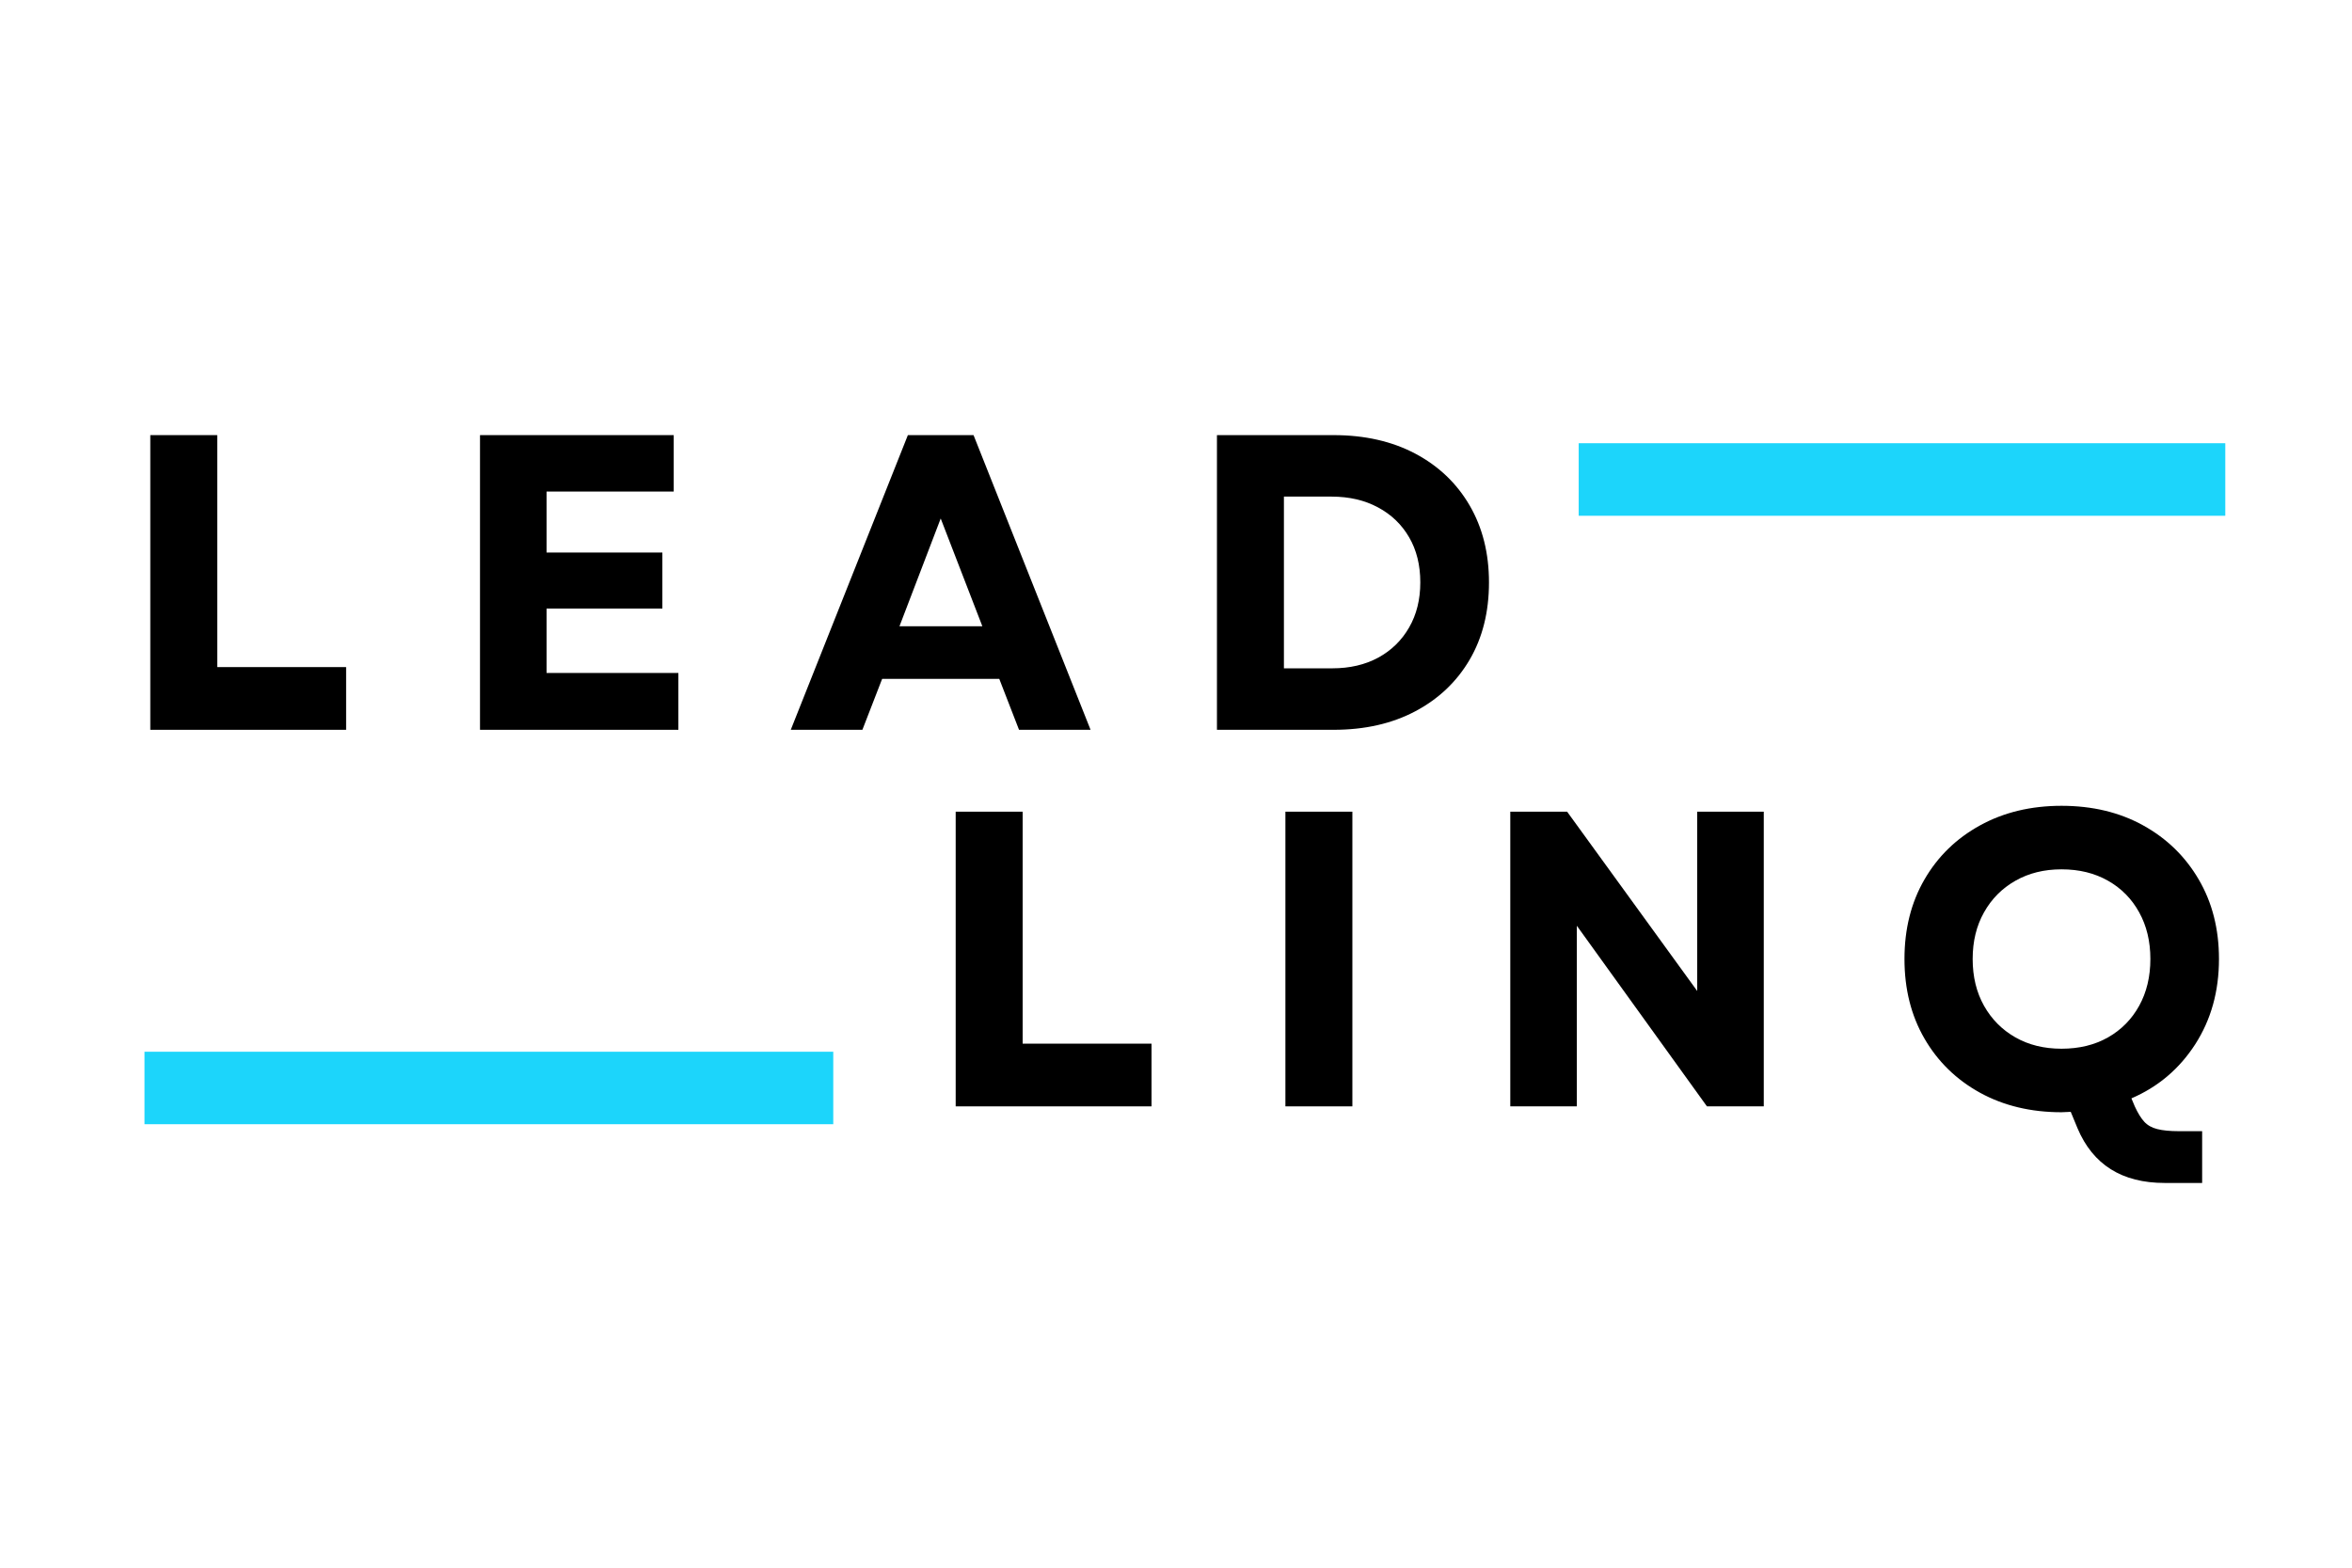 <svg xmlns="http://www.w3.org/2000/svg" xmlns:xlink="http://www.w3.org/1999/xlink" width="600" zoomAndPan="magnify" viewBox="0 0 450 300" height="400" preserveAspectRatio="xMidYMid meet" version="1.0"><defs><g/><clipPath id="526fcf63ea"><path d="M 27.645 201.266 L 159.426 201.266 L 159.426 215.137 L 27.645 215.137 Z M 27.645 201.266 " clip-rule="nonzero"/></clipPath><clipPath id="68f72b638a"><path d="M 302.047 84.82 L 425.754 84.82 L 425.754 98.695 L 302.047 98.695 Z M 302.047 84.82 " clip-rule="nonzero"/></clipPath></defs><g clip-path="url(#526fcf63ea)"><path fill="#1cd5fb" d="M 27.645 201.266 L 159.449 201.266 L 159.449 215.137 L 27.645 215.137 Z M 27.645 201.266 " fill-opacity="1" fill-rule="nonzero"/></g><g clip-path="url(#68f72b638a)"><path fill="#1cd5fb" d="M 302.047 84.82 L 425.777 84.82 L 425.777 98.695 L 302.047 98.695 Z M 302.047 84.82 " fill-opacity="1" fill-rule="nonzero"/></g><g fill="#000000" fill-opacity="1"><g transform="translate(176.082, 211.719)"><g><path d="M 6.766 0 L 6.766 -56.391 L 19.578 -56.391 L 19.578 -12 L 44.234 -12 L 44.234 0 Z M 6.766 0 "/></g></g></g><g fill="#000000" fill-opacity="1"><g transform="translate(239.167, 211.719)"><g><path d="M 6.766 0 L 6.766 -56.391 L 19.578 -56.391 L 19.578 0 Z M 6.766 0 "/></g></g></g><g fill="#000000" fill-opacity="1"><g transform="translate(282.192, 211.719)"><g><path d="M 6.766 0 L 6.766 -56.391 L 17.641 -56.391 L 42.531 -22.078 L 42.531 -56.391 L 55.266 -56.391 L 55.266 0 L 44.391 0 L 19.5 -34.562 L 19.5 0 Z M 6.766 0 "/></g></g></g><g fill="#000000" fill-opacity="1"><g transform="translate(360.907, 211.719)"><g><path d="M 33.516 1.125 C 27.66 1.125 22.461 -0.117 17.922 -2.609 C 13.391 -5.109 9.848 -8.562 7.297 -12.969 C 4.742 -17.375 3.469 -22.453 3.469 -28.203 C 3.469 -33.941 4.742 -39.016 7.297 -43.422 C 9.848 -47.828 13.391 -51.273 17.922 -53.766 C 22.461 -56.266 27.66 -57.516 33.516 -57.516 C 39.422 -57.516 44.629 -56.266 49.141 -53.766 C 53.648 -51.273 57.191 -47.828 59.766 -43.422 C 62.348 -39.016 63.641 -33.941 63.641 -28.203 C 63.641 -22.023 62.125 -16.582 59.094 -11.875 C 56.062 -7.176 51.992 -3.727 46.891 -1.531 L 47.531 0 C 48.125 1.289 48.727 2.27 49.344 2.938 C 49.957 3.613 50.785 4.082 51.828 4.344 C 52.879 4.613 54.266 4.75 55.984 4.75 L 60.422 4.75 L 60.422 14.656 L 53.25 14.656 C 45.082 14.656 39.523 11.164 36.578 4.188 L 35.281 1.047 Z M 16.516 -28.203 C 16.516 -24.816 17.238 -21.832 18.688 -19.25 C 20.133 -16.676 22.133 -14.66 24.688 -13.203 C 27.238 -11.754 30.18 -11.031 33.516 -11.031 C 36.898 -11.031 39.867 -11.754 42.422 -13.203 C 44.973 -14.66 46.957 -16.676 48.375 -19.25 C 49.801 -21.832 50.516 -24.816 50.516 -28.203 C 50.516 -31.578 49.801 -34.551 48.375 -37.125 C 46.957 -39.707 44.973 -41.723 42.422 -43.172 C 39.867 -44.629 36.898 -45.359 33.516 -45.359 C 30.18 -45.359 27.238 -44.629 24.688 -43.172 C 22.133 -41.723 20.133 -39.707 18.688 -37.125 C 17.238 -34.551 16.516 -31.578 16.516 -28.203 Z M 16.516 -28.203 "/></g></g></g><g fill="#000000" fill-opacity="1"><g transform="translate(21.988, 139.658)"><g><path d="M 6.766 0 L 6.766 -56.391 L 19.578 -56.391 L 19.578 -12 L 44.234 -12 L 44.234 0 Z M 6.766 0 "/></g></g></g><g fill="#000000" fill-opacity="1"><g transform="translate(85.073, 139.658)"><g><path d="M 6.766 0 L 6.766 -56.391 L 43.828 -56.391 L 43.828 -45.594 L 19.5 -45.594 L 19.5 -33.922 L 41.656 -33.922 L 41.656 -23.203 L 19.5 -23.203 L 19.5 -10.875 L 44.719 -10.875 L 44.719 0 Z M 6.766 0 "/></g></g></g><g fill="#000000" fill-opacity="1"><g transform="translate(150.576, 139.658)"><g><path d="M 0.719 0 L 23.125 -56.391 L 35.688 -56.391 L 58.078 0 L 44.391 0 L 40.609 -9.75 L 18.203 -9.75 L 14.422 0 Z M 21.516 -19.812 L 37.375 -19.812 L 29.406 -40.438 Z M 21.516 -19.812 "/></g></g></g><g fill="#000000" fill-opacity="1"><g transform="translate(226.069, 139.658)"><g><path d="M 6.766 0 L 6.766 -56.391 L 29.078 -56.391 C 35.047 -56.391 40.258 -55.207 44.719 -52.844 C 49.176 -50.477 52.641 -47.176 55.109 -42.938 C 57.578 -38.695 58.812 -33.785 58.812 -28.203 C 58.812 -22.555 57.578 -17.625 55.109 -13.406 C 52.641 -9.195 49.176 -5.91 44.719 -3.547 C 40.258 -1.18 35.047 0 29.078 0 Z M 19.578 -11.766 L 28.844 -11.766 C 32.176 -11.766 35.102 -12.445 37.625 -13.812 C 40.145 -15.188 42.113 -17.109 43.531 -19.578 C 44.957 -22.047 45.672 -24.922 45.672 -28.203 C 45.672 -31.523 44.957 -34.406 43.531 -36.844 C 42.113 -39.289 40.129 -41.195 37.578 -42.562 C 35.023 -43.938 32.062 -44.625 28.688 -44.625 L 19.578 -44.625 Z M 19.578 -11.766 "/></g></g></g></svg>
